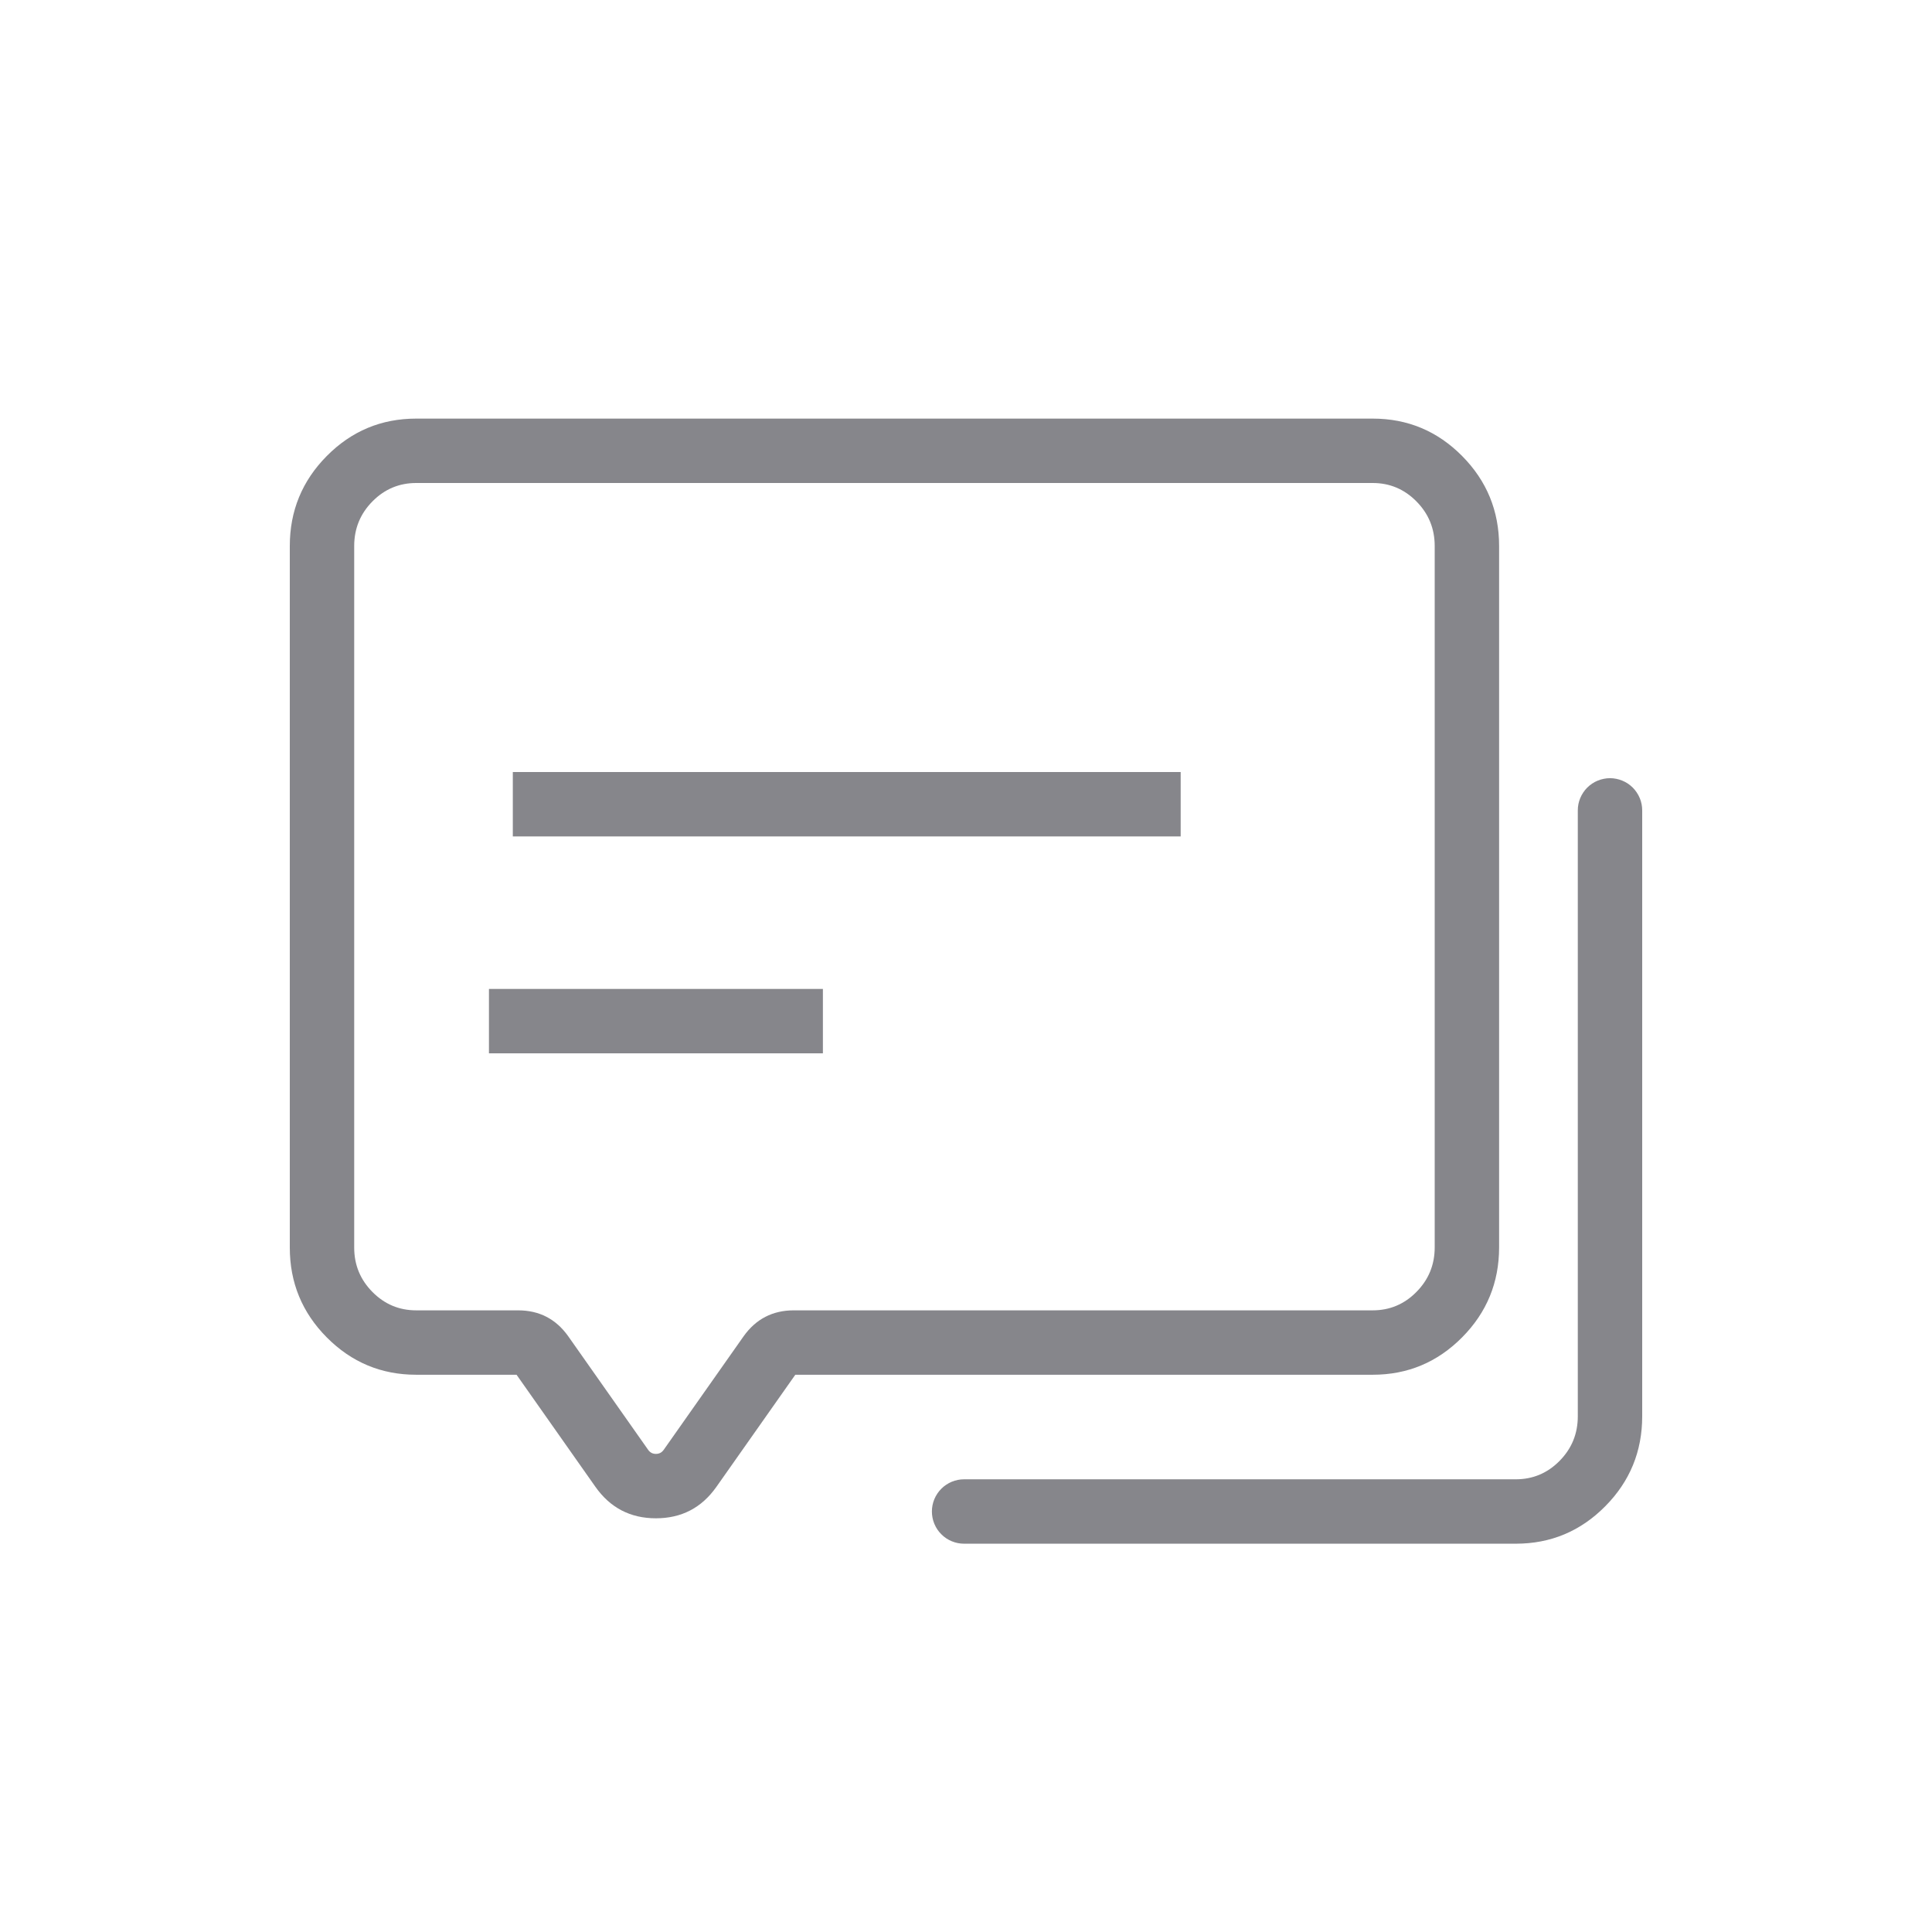 <svg xmlns="http://www.w3.org/2000/svg" xmlns:xlink="http://www.w3.org/1999/xlink" fill="none" version="1.1" width="60" height="60" viewBox="0 0 60 60"><defs><clipPath id="master_svg0_436_042909"><rect x="0" y="0" width="60" height="60" rx="0"/></clipPath></defs><g clip-path="url(#master_svg0_436_042909)"><g><g><path d="M47.074,45.941L29.941,45.941Q29.842,45.941,29.746,45.96Q29.649,45.98,29.558,46.017Q29.467,46.055,29.385,46.11Q29.303,46.164,29.234,46.234Q29.164,46.304,29.109,46.386Q29.055,46.467,29.017,46.558Q28.979,46.649,28.96,46.746Q28.941,46.843,28.941,46.941Q28.941,47.04,28.96,47.136Q28.979,47.233,29.017,47.324Q29.055,47.415,29.109,47.497Q29.164,47.579,29.234,47.648Q29.303,47.718,29.385,47.773Q29.467,47.827,29.558,47.865Q29.649,47.903,29.746,47.922Q29.842,47.941,29.941,47.941L47.074,47.941Q48.702,47.941,49.853,46.778Q51,45.62,51,43.985L51,25.167Q51,25.069,50.981,24.972Q50.962,24.876,50.924,24.785Q50.886,24.694,50.831,24.612Q50.777,24.53,50.707,24.46Q50.637,24.391,50.556,24.336Q50.474,24.281,50.383,24.244Q50.292,24.206,50.195,24.187Q50.099,24.167,50,24.167Q49.902,24.167,49.805,24.187Q49.708,24.206,49.617,24.244Q49.526,24.281,49.444,24.336Q49.363,24.391,49.293,24.46Q49.223,24.53,49.169,24.612Q49.114,24.694,49.076,24.785Q49.038,24.876,49.019,24.972Q49,25.069,49,25.167L49,43.985Q49,44.797,48.432,45.371Q47.868,45.941,47.074,45.941Z" fill-rule="evenodd" fill="#86868B" fill-opacity="1"/></g><g><path d="M46.556,38.738L46.556,16.957Q46.556,15.322,45.409,14.163Q44.258,13,42.63,13L12.926,13Q11.298,13,10.147,14.163Q9,15.322,9,16.957L9,38.745Q9,40.376,10.147,41.533Q11.299,42.694,12.926,42.694L16.042,42.694L18.493,46.177Q19.182,47.152,20.37,47.152Q21.559,47.152,22.246,46.179L24.699,42.694L42.63,42.694Q44.258,42.694,45.409,41.531Q46.556,40.373,46.556,38.738ZM43.987,15.57Q44.556,16.144,44.556,16.957L44.556,38.738Q44.556,39.55,43.987,40.124Q43.423,40.694,42.63,40.694L24.652,40.694Q23.667,40.694,23.093,41.5L20.613,45.024Q20.523,45.152,20.37,45.152Q20.218,45.152,20.129,45.026L17.645,41.496Q17.074,40.694,16.089,40.694L12.926,40.694Q12.132,40.694,11.568,40.125Q11,39.552,11,38.745L11,16.957Q11,16.144,11.568,15.57Q12.132,15,12.926,15L42.63,15Q43.423,15,43.987,15.57Z" fill-rule="evenodd" fill="#86868B" fill-opacity="1"/></g><g><line x1="15.926" y1="24.976" x2="36.667" y2="24.976" fill-opacity="0" stroke-opacity="1" stroke="#86868B" fill="none" stroke-width="2" stroke-linecap="ROUND" stroke-linejoin="round"/></g><g><line x1="15.185" y1="31.712" x2="25.556" y2="31.712" fill-opacity="0" stroke-opacity="1" stroke="#86868B" fill="none" stroke-width="2" stroke-linecap="ROUND" stroke-linejoin="round"/></g></g></g></svg>